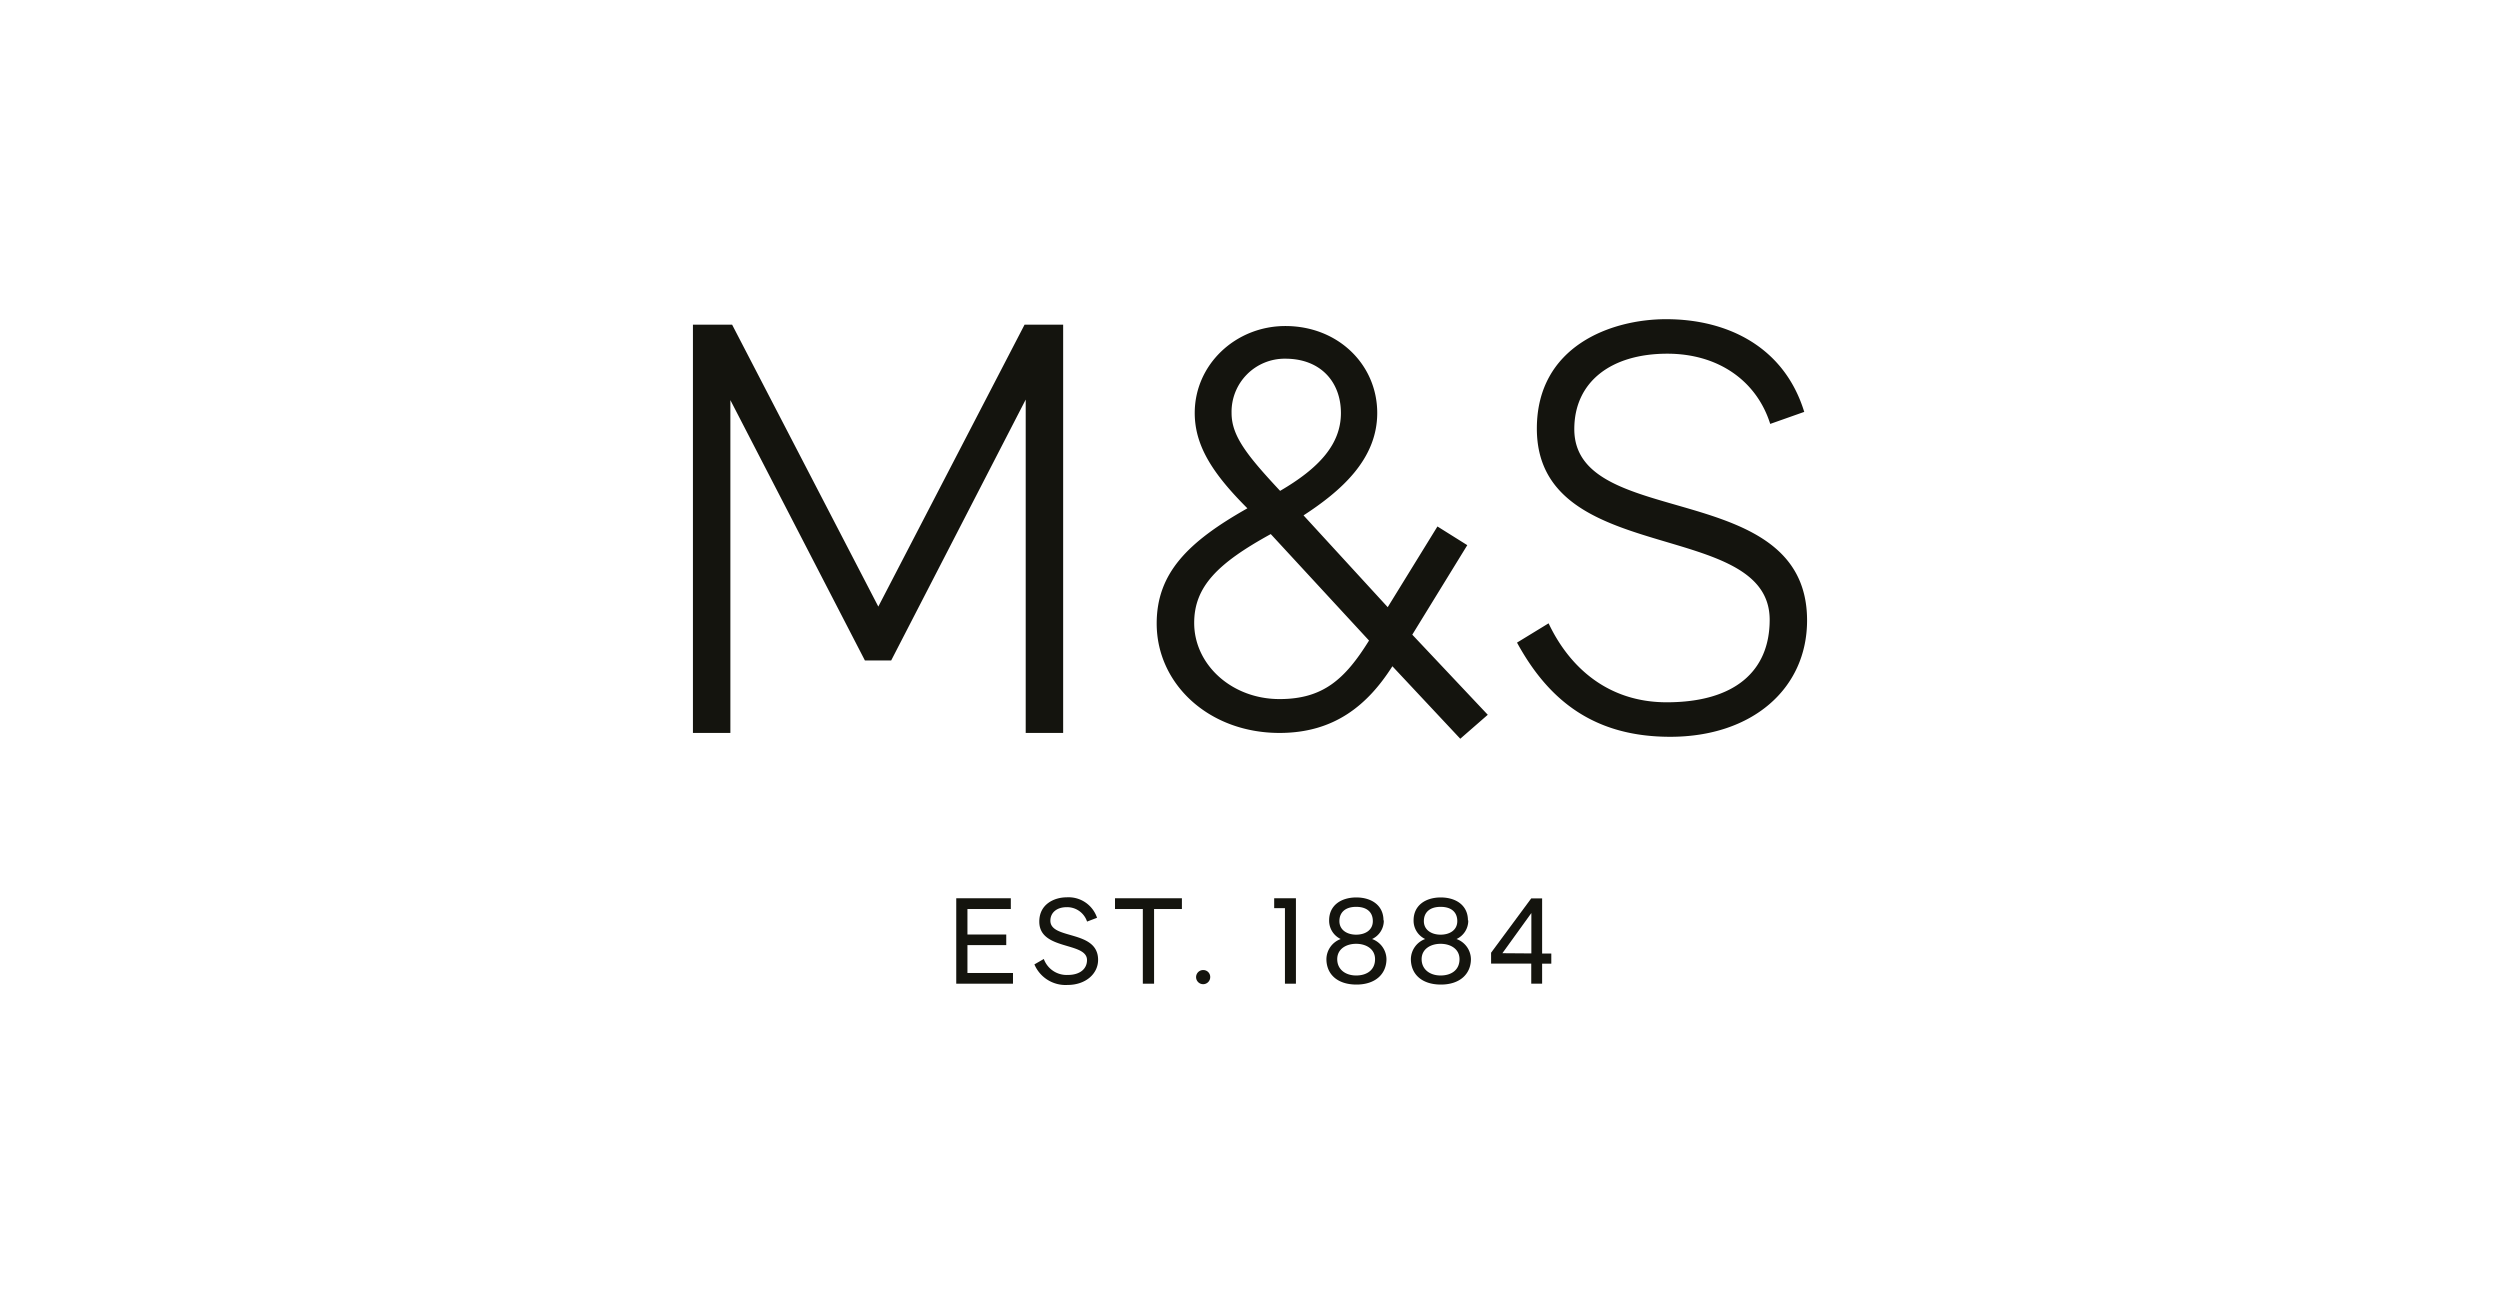 <svg id="Layer_1" data-name="Layer 1" xmlns="http://www.w3.org/2000/svg" viewBox="0 0 460 240"><defs><style>.cls-1{fill:#14140e;}</style></defs><polyline class="cls-1" points="175.95 181 175.95 165.28 185.99 165.28 185.99 167.26 178.01 167.26 178.01 171.95 185.15 171.95 185.15 173.9 178.01 173.9 178.01 179.03 186.39 179.03 186.39 181"/><path class="cls-1" d="M201.86,168.87l-1.84.7a3.86,3.86,0,0,0-3.75-2.65c-1.82,0-3,1-3,2.49,0,3.55,8.78,1.62,8.78,7.21,0,2.54-2.27,4.61-5.61,4.61a6.22,6.22,0,0,1-6.11-3.78l1.73-1a4.47,4.47,0,0,0,4.42,2.94c2.24,0,3.53-1.12,3.53-2.74,0-3.39-8.78-1.73-8.78-7.07,0-3.31,2.89-4.47,5-4.47a5.52,5.52,0,0,1,5.64,3.81"/><polygon class="cls-1" points="205.16 165.28 217.47 165.28 217.47 167.26 212.35 167.26 212.35 181 210.28 181 210.28 167.26 205.16 167.26 205.16 165.28"/><path class="cls-1" d="M222.68,179.81a1.3,1.3,0,1,1-1.3-1.32,1.27,1.27,0,0,1,1.3,1.32"/><polyline class="cls-1" points="238.45 181 236.43 181 236.43 167.1 234.45 167.1 234.45 165.28 238.45 165.28"/><path class="cls-1" d="M254.62,169.35a3.72,3.72,0,0,1-2.16,3.43,4,4,0,0,1,2.65,3.68c0,2.72-2,4.7-5.52,4.7s-5.53-1.91-5.53-4.7a4,4,0,0,1,2.63-3.68,3.73,3.73,0,0,1-2.13-3.43c0-2.81,2.26-4.22,5-4.22s5,1.41,5,4.22m-1.55,7.14c0-1.89-1.66-2.83-3.48-2.83s-3.48.94-3.48,2.83,1.52,3,3.48,3,3.48-1,3.48-3m-.41-7c0-1.66-1.1-2.63-3.07-2.63s-3.08,1-3.08,2.63,1.41,2.49,3.08,2.49,3.07-.83,3.07-2.49"/><path class="cls-1" d="M270.16,169.35a3.72,3.72,0,0,1-2.16,3.43,4,4,0,0,1,2.65,3.68c0,2.72-2,4.7-5.52,4.7s-5.53-1.91-5.53-4.7a4,4,0,0,1,2.63-3.68,3.73,3.73,0,0,1-2.13-3.43c0-2.81,2.26-4.22,5-4.22s5,1.41,5,4.22m-1.55,7.14c0-1.89-1.66-2.83-3.48-2.83s-3.49.94-3.49,2.83,1.53,3,3.49,3,3.48-1,3.48-3m-.41-7c0-1.66-1.1-2.63-3.07-2.63s-3.08,1-3.08,2.63,1.41,2.49,3.08,2.49,3.07-.83,3.07-2.49"/><path class="cls-1" d="M281.77,177.3h-7.41v-2l7.39-10h2v10.15h1.69v1.87h-1.69V181h-2v-3.7Zm0-1.87V168l-5.33,7.39Z"/><path class="cls-1" d="M195.62,59.74v75.12h-6.89V73.52l-24.75,48h-4.84L134.39,73.62v61.24H127.5V59.74h7.21l26.9,51.87,26.91-51.87Zm73.07,76.19L256.2,122.59c-4.52,7.1-10.65,12.27-20.76,12.27-13,0-22.61-9-22.61-20.13,0-9.25,5.71-15,16.69-21.2-6.24-6.24-9.69-11.4-9.69-17.54,0-8.93,7.53-16,16.68-16,9.69,0,16.9,7.1,16.9,16,0,8.61-6.78,14.42-13.56,18.84l15.49,16.89,9.15-14.85,5.49,3.44-10.12,16.47,13.89,14.74ZM233.82,98.27c-9.79,5.38-14.09,9.68-14.09,16.36,0,7.64,6.88,14,15.71,14,8,0,12.05-3.66,16.46-10.77ZM226.61,76c0,4.2,2.8,7.75,8.93,14.32,7.21-4.2,11.19-8.61,11.19-14.32S243,66,236.51,66a9.77,9.77,0,0,0-9.9,10M332,75.78,325.72,78c-2.47-7.86-9.47-12.92-18.94-12.92-10.33,0-17.11,5.17-17.11,13.88,0,18.73,42.83,8.83,42.83,35.19,0,12.59-10.12,21.42-25.18,21.42-14,0-22.38-6.67-28.19-17.33l5.81-3.55c3.87,8.18,11,14.53,21.73,14.53,12.48,0,18.95-5.7,18.95-15.17,0-18.83-42.84-9.58-42.84-35.19,0-15.18,13.67-20.13,23.79-20.13,11.4,0,21.74,5.17,25.39,17"/></svg>